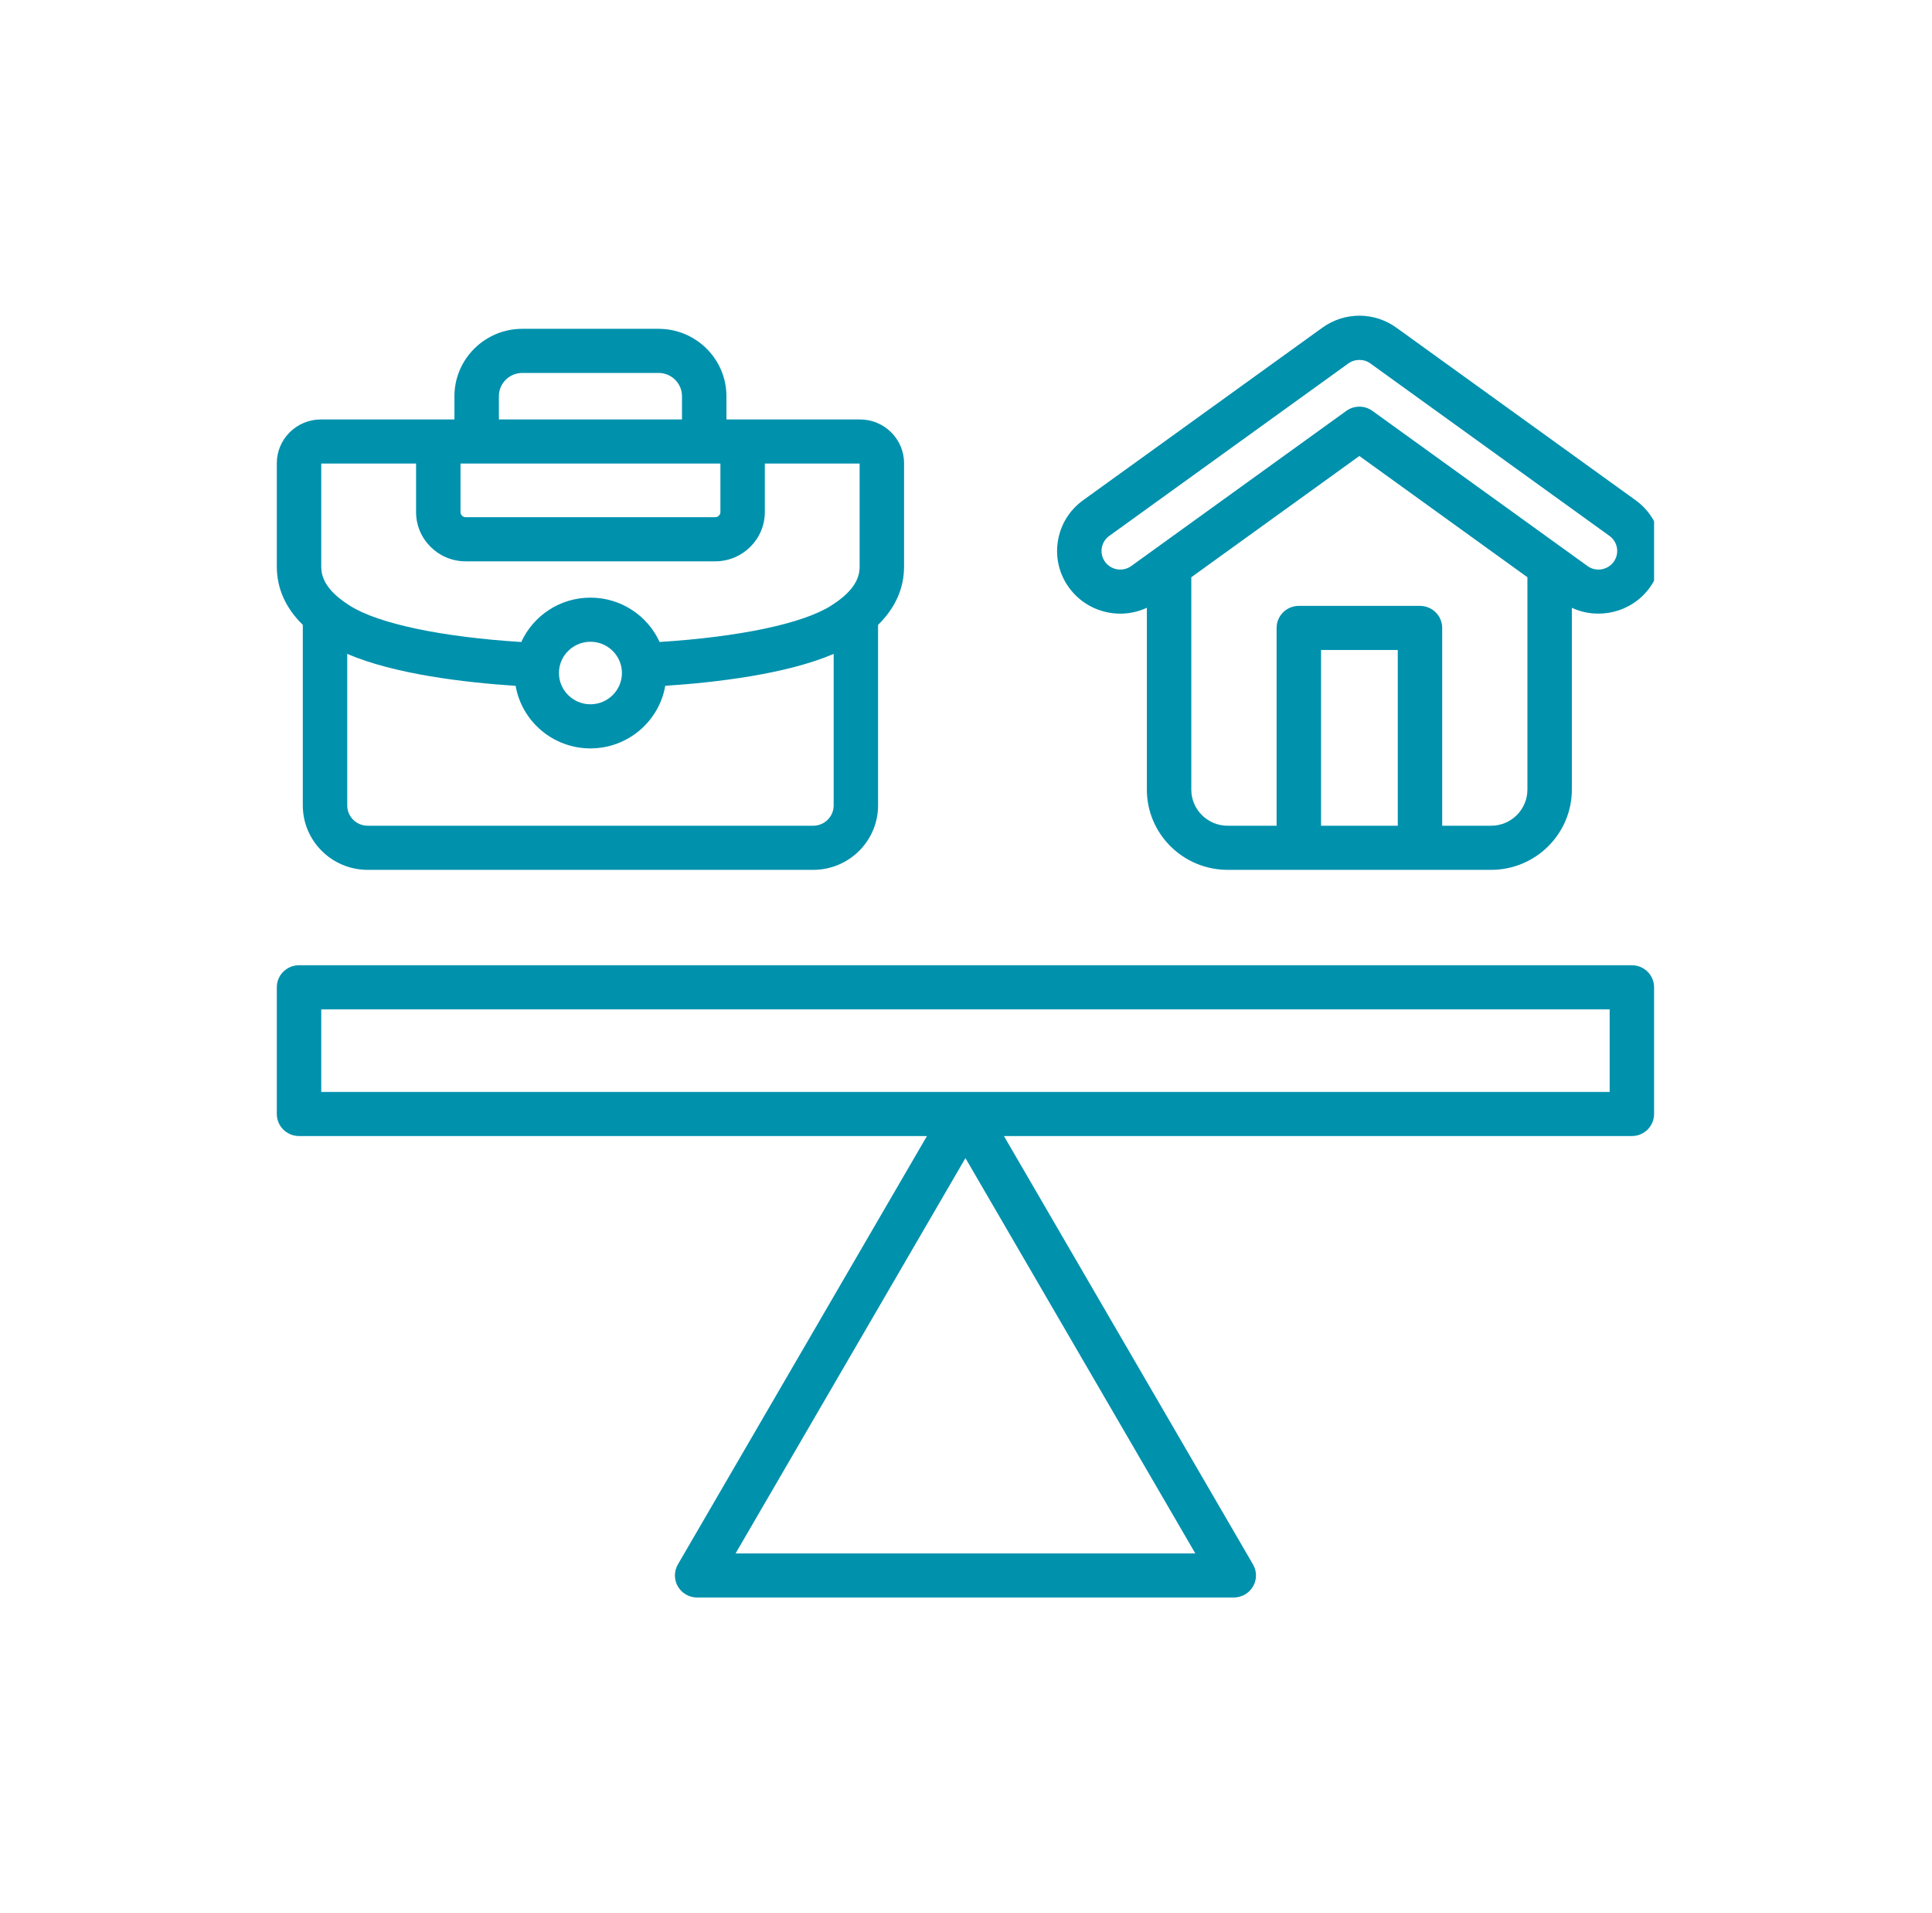 <svg width="101" height="100" viewBox="0 0 101 100" fill="none" xmlns="http://www.w3.org/2000/svg">
<g clip-path="url(#clip0_5865_4424)">
<path d="M86.824 28.282C86.685 27.418 86.216 26.658 85.503 26.145L73.049 17.163C71.883 16.292 70.309 16.278 69.126 17.13L56.626 26.144C55.912 26.658 55.442 27.418 55.304 28.282C55.165 29.147 55.372 30.013 55.891 30.722C56.535 31.605 57.545 32.075 58.569 32.075C59.039 32.075 59.512 31.973 59.955 31.768V41.273C59.955 43.585 61.849 45.466 64.178 45.466H77.951C80.279 45.466 82.172 43.585 82.172 41.273V31.77C83.577 32.418 85.296 32.012 86.238 30.722C86.755 30.013 86.964 29.147 86.824 28.282ZM73.072 43.16H69.061V33.974H73.072V43.16ZM79.849 41.273C79.849 42.314 78.997 43.16 77.951 43.16H75.394V32.822C75.394 32.185 74.875 31.669 74.233 31.669H67.9C67.258 31.669 66.738 32.185 66.738 32.822V43.16H64.178C63.13 43.16 62.278 42.314 62.278 41.273V30.171L71.064 23.834L79.849 30.171V41.273ZM84.357 29.369C84.04 29.802 83.426 29.901 82.991 29.586L71.746 21.476C71.543 21.329 71.304 21.256 71.064 21.256C70.825 21.256 70.585 21.329 70.382 21.476L59.138 29.586C58.701 29.901 58.088 29.802 57.77 29.369C57.618 29.158 57.556 28.902 57.597 28.645C57.638 28.389 57.778 28.164 57.991 28.01L70.489 18.996C70.836 18.747 71.315 18.751 71.655 19.007C71.662 19.012 71.668 19.016 71.674 19.022L84.139 28.011C84.351 28.164 84.49 28.389 84.531 28.645C84.571 28.902 84.51 29.158 84.357 29.369Z" fill="#0091AD"/>
<path d="M44.958 21.924H37.976V20.709C37.976 18.767 36.385 17.187 34.428 17.187H27.305C25.35 17.187 23.757 18.767 23.757 20.709V21.924H16.775C15.505 21.924 14.471 22.95 14.471 24.211V29.608C14.471 30.754 14.928 31.778 15.83 32.662V42.099C15.83 43.955 17.351 45.466 19.221 45.466H42.512C44.382 45.466 45.903 43.955 45.903 42.099V32.662C46.804 31.778 47.262 30.754 47.262 29.608V24.211C47.262 22.95 46.228 21.924 44.958 21.924ZM27.305 19.493H34.428C35.104 19.493 35.653 20.038 35.653 20.709V21.924H26.081V20.709H26.08C26.08 20.038 26.63 19.493 27.305 19.493ZM24.074 24.23H37.661V26.766C37.661 26.912 37.536 27.034 37.389 27.034H24.344C24.197 27.034 24.074 26.912 24.074 26.766V24.23ZM43.582 42.099C43.582 42.683 43.101 43.16 42.512 43.16H19.221C18.631 43.16 18.152 42.683 18.152 42.099V34.178C20.638 35.247 24.332 35.676 26.956 35.848C27.277 37.703 28.909 39.118 30.867 39.118C32.825 39.118 34.457 37.701 34.778 35.846C37.404 35.673 41.1 35.244 43.582 34.178V42.099ZM29.22 35.178C29.22 34.277 29.959 33.544 30.867 33.544C31.776 33.544 32.513 34.277 32.513 35.178C32.513 36.078 31.774 36.812 30.867 36.812C29.96 36.812 29.22 36.078 29.22 35.178ZM44.939 29.608C44.939 29.99 44.842 30.576 44.006 31.258C43.839 31.395 43.643 31.533 43.428 31.669C41.943 32.601 38.636 33.293 34.482 33.555C33.858 32.189 32.473 31.238 30.867 31.238C29.262 31.238 27.874 32.19 27.251 33.557C23.101 33.297 19.796 32.604 18.306 31.669C18.09 31.533 17.895 31.395 17.727 31.258C16.891 30.576 16.794 29.99 16.794 29.608V24.23H21.751V26.766C21.751 28.186 22.914 29.34 24.344 29.34H37.389C38.819 29.34 39.983 28.186 39.983 26.766V24.23H44.939V29.608Z" fill="#0091AD"/>
<path d="M85.31 50.452H15.633C14.991 50.452 14.471 50.968 14.471 51.605V58.226C14.471 58.863 14.991 59.379 15.633 59.379H48.459L35.438 81.771C35.231 82.127 35.231 82.566 35.438 82.924C35.646 83.279 36.029 83.5 36.444 83.5H64.498C64.913 83.5 65.297 83.279 65.504 82.924C65.712 82.566 65.712 82.127 65.504 81.771L52.483 59.379H85.31C85.952 59.379 86.471 58.863 86.471 58.226V51.605C86.471 50.968 85.952 50.452 85.31 50.452ZM62.488 81.194H38.455L50.471 60.532L62.488 81.194ZM84.149 57.074H16.794V52.758H84.149V57.074Z" fill="#0091AD"/>
</g>
<defs>
<clipPath id="clip0_5865_4424">
<rect width="72" height="67" fill="white" transform="translate(14.471 16.5)"/>
</clipPath>
</defs>
</svg>
